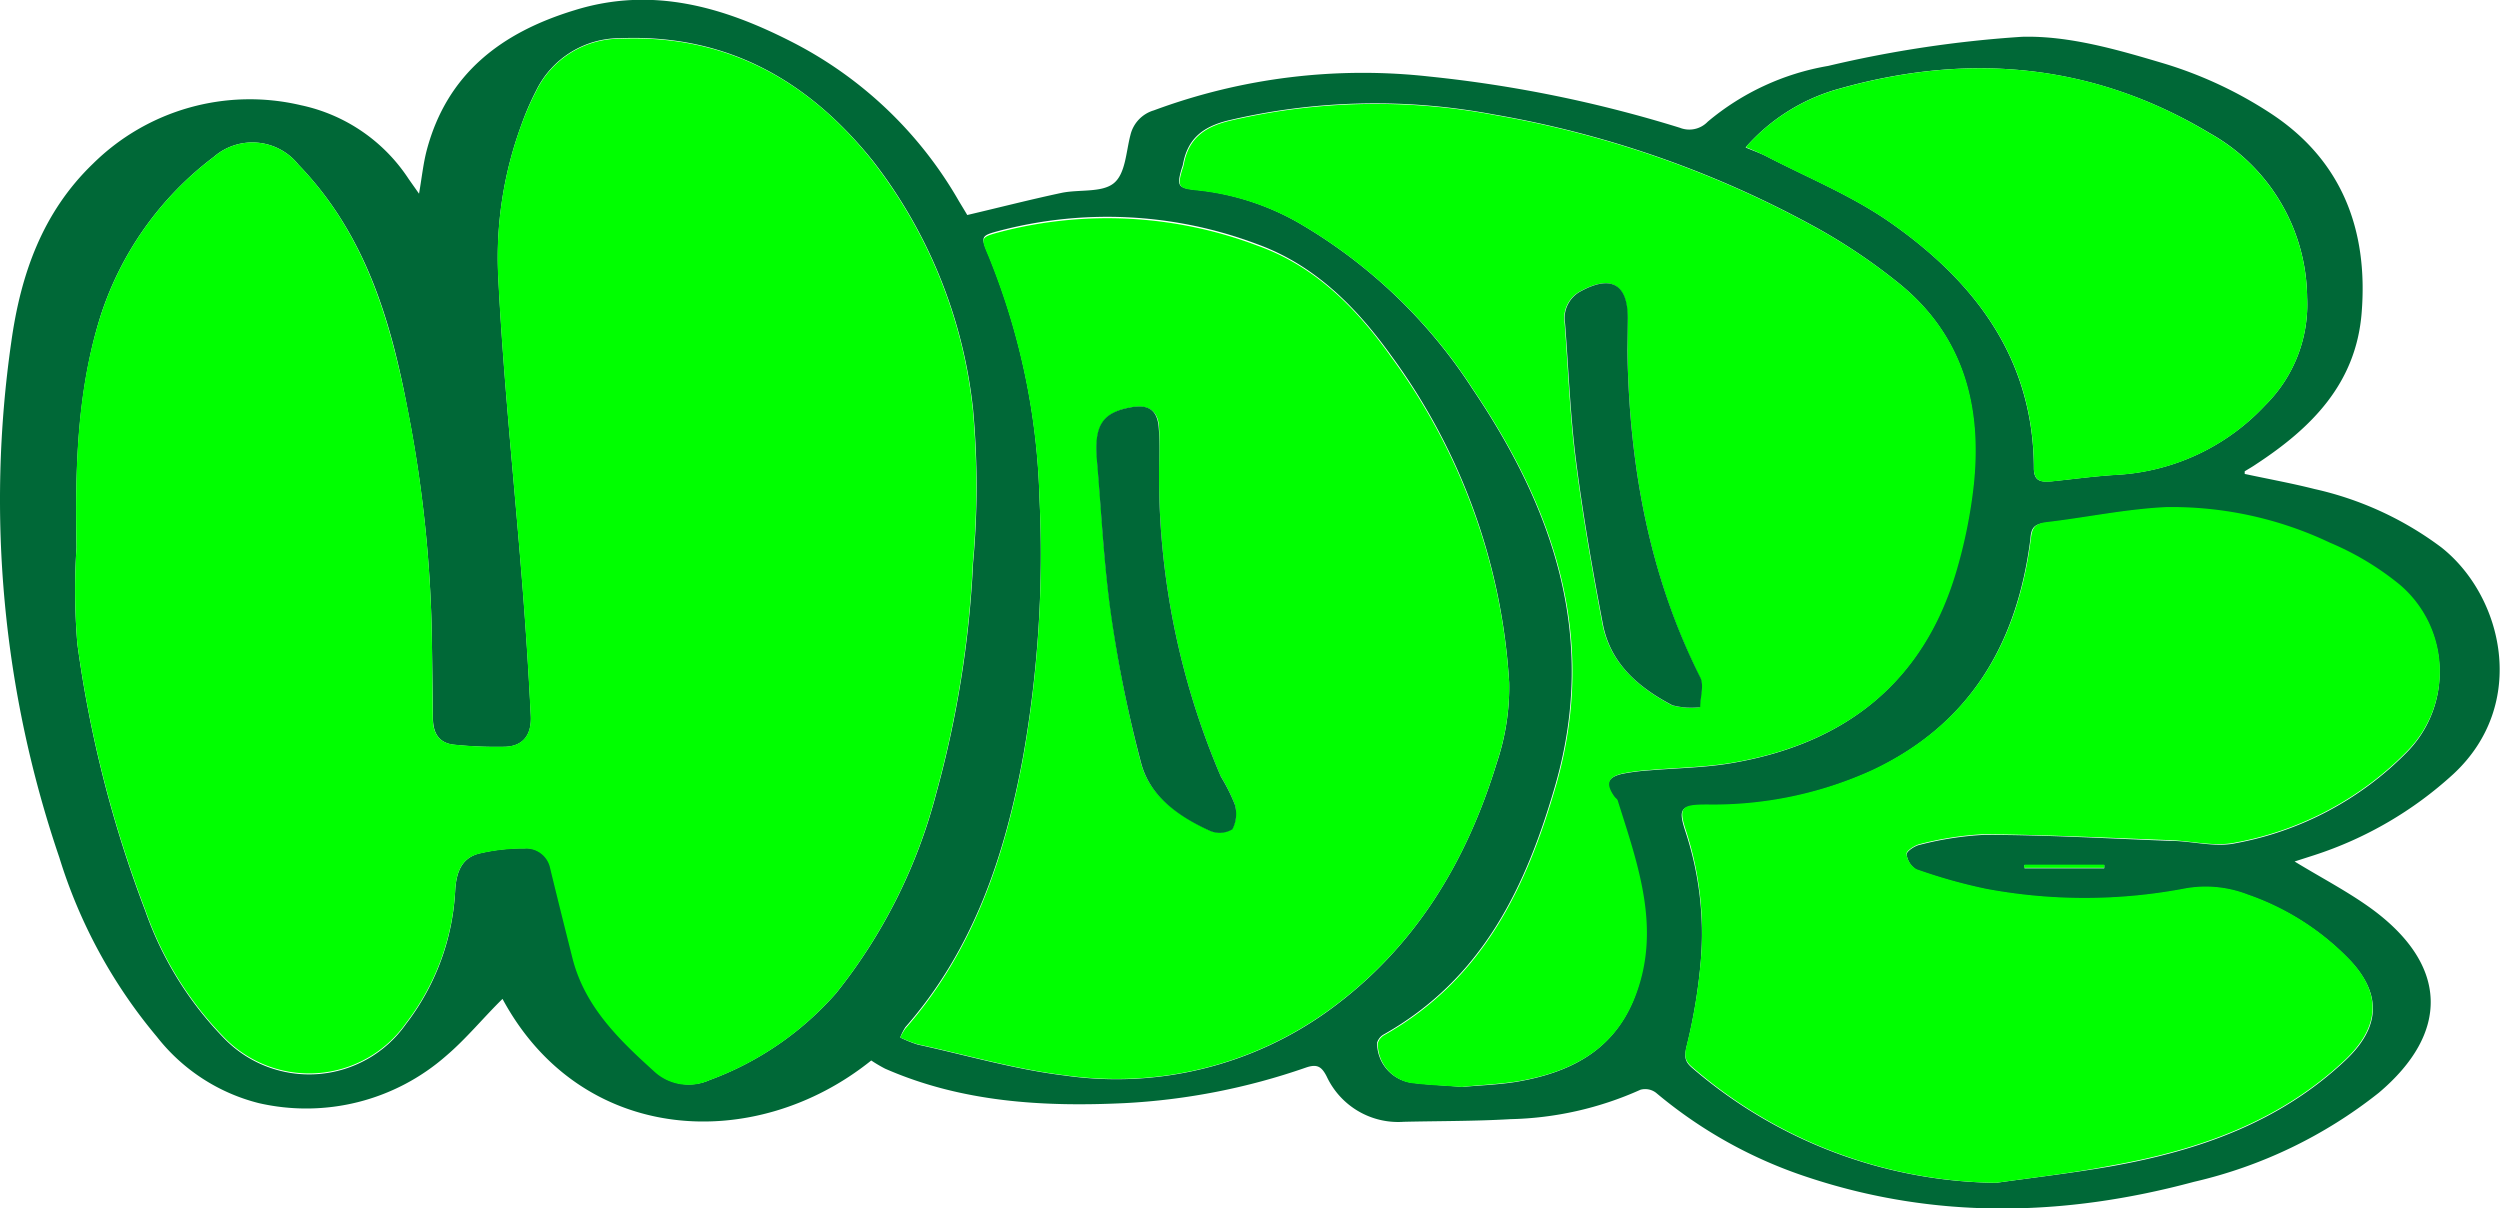 <svg id="e6ab3fc7-c804-4435-9969-0a439554dc4b" data-name="Layer 1" xmlns="http://www.w3.org/2000/svg" viewBox="0 0 179.4 86.72"><defs><style>.eb88e0fb-1938-47a7-8369-8c886fac68c6{fill:#006837;}.ac661242-a18d-45a7-87cf-bc506700654a{fill:lime;}</style></defs><path class="eb88e0fb-1938-47a7-8369-8c886fac68c6" d="M164.66,61.82c2,1.22,3.92,2.21,5.64,3.48,5.37,4,5.5,8.81.4,13.12a33.41,33.41,0,0,1-13.27,6.39c-9.25,2.49-18.51,2.72-27.7-.33a32.8,32.8,0,0,1-10.89-6.06,1.28,1.28,0,0,0-1.12-.22,24,24,0,0,1-9.32,2.11c-2.55.15-5.11.13-7.66.19a5.66,5.66,0,0,1-5.54-3.26c-.36-.7-.68-.91-1.49-.63a46.92,46.92,0,0,1-13,2.55c-5.86.28-11.69-.06-17.19-2.47a10.53,10.53,0,0,1-1-.59c-8.33,6.7-20.8,6.08-26.46-4.42C34.71,73,33.46,74.54,32,75.78a15.22,15.22,0,0,1-13.43,3.38,13.45,13.45,0,0,1-7.31-4.76,36.89,36.89,0,0,1-7-12.86,79.53,79.53,0,0,1-3.45-37c.67-4.82,2.22-9.29,5.87-12.8A16,16,0,0,1,21.59,7.55a12.28,12.28,0,0,1,7.74,5.3l.74,1.05c.2-1.15.3-2.15.55-3.11C32.08,5.27,36,2.33,41.21.74,46.77-1,51.88.48,56.81,3a29,29,0,0,1,12,11.43c.21.35.42.69.6,1,2.3-.54,4.52-1.11,6.77-1.59,1.26-.26,2.87,0,3.73-.68s.89-2.26,1.21-3.47A2.43,2.43,0,0,1,82.8,7.92a43.13,43.13,0,0,1,19.75-2.43,92.46,92.46,0,0,1,18,3.68,1.83,1.83,0,0,0,2-.44,18.19,18.19,0,0,1,8.64-4,83.73,83.73,0,0,1,13.92-2.09c3.39-.09,6.9.94,10.22,1.93a29.6,29.6,0,0,1,7.56,3.53c5.14,3.34,7.07,8.37,6.58,14.37-.41,5.06-3.6,8.24-7.57,10.84-.26.18-.54.34-.82.51,0,0,0,.07,0,.19,1.68.36,3.38.67,5,1.08a23.81,23.81,0,0,1,9.11,4.19c4.42,3.49,6.27,11.24.87,16.26a27.17,27.17,0,0,1-10,5.83ZM5.49,39.28a47,47,0,0,0,.06,6.92,86.14,86.14,0,0,0,4.87,19.15,24.82,24.82,0,0,0,5.64,9.14,8.49,8.49,0,0,0,13.07-1A17.11,17.11,0,0,0,32.66,64c.06-1.23.36-2.42,1.74-2.76a13.62,13.62,0,0,1,3.25-.37,1.76,1.76,0,0,1,1.88,1.41c.52,2.15,1.06,4.3,1.6,6.45.87,3.44,3.29,5.8,5.79,8.06a3.61,3.61,0,0,0,4,.71A22.33,22.33,0,0,0,60,71.27a38.37,38.37,0,0,0,7.19-14.35,75.28,75.28,0,0,0,2.64-16.53,60.64,60.64,0,0,0,0-11,35.12,35.12,0,0,0-7.18-17.83C58,5.77,52.15,2.44,44.55,2.74a6.69,6.69,0,0,0-6.08,3.77A19.74,19.74,0,0,0,37.4,9a27.54,27.54,0,0,0-1.65,10.75c.36,7.35,1.14,14.68,1.72,22q.38,4.78.62,9.58c.08,1.4-.54,2.2-1.8,2.26a29.45,29.45,0,0,1-3.63-.14c-1.15-.09-1.59-.83-1.59-1.91L31,46.44a92.57,92.57,0,0,0-1.79-17.26C28,22.8,26.14,16.7,21.41,11.81a4.22,4.22,0,0,0-6.07-.55A23.2,23.2,0,0,0,7.18,22.79C5.52,28.17,5.39,33.72,5.49,39.28ZM64.6,74.45a8.77,8.77,0,0,0,1.26.51c3.51.77,7,1.79,10.55,2.22a26,26,0,0,0,19-4.71c6.12-4.46,9.82-10.61,12-17.73A17,17,0,0,0,108.3,49a44,44,0,0,0-8.46-23.47c-2.49-3.47-5.48-6.5-9.6-8a30.47,30.47,0,0,0-18.41-1c-1.47.39-1.48.4-.9,1.76a49.56,49.56,0,0,1,3.66,17.39,83.51,83.51,0,0,1-1.16,18.54c-1.31,7.15-3.56,13.9-8.46,19.49A3.91,3.91,0,0,0,64.6,74.45Zm78.64,10.43c2.76-.39,5.54-.71,8.28-1.19,6.24-1.11,12.07-3.14,16.81-7.62,2.42-2.29,2.63-4.62.38-7.07a18.58,18.58,0,0,0-7.4-4.76,8.33,8.33,0,0,0-4.64-.41,38.41,38.41,0,0,1-14.14,0,38,38,0,0,1-5-1.41,1.48,1.48,0,0,1-.71-1.11c0-.22.59-.63,1-.7a23.1,23.1,0,0,1,4.56-.7c4.45,0,8.89.26,13.34.43,1.57,0,3.22.49,4.71.17a23.09,23.09,0,0,0,12.36-6.6A8.16,8.16,0,0,0,172.15,42a20.43,20.43,0,0,0-5-3,26.42,26.42,0,0,0-11.78-2.55c-2.9.14-5.78.76-8.67,1.09-.8.09-.95.43-1,1.14-.94,7.5-4.35,13.34-11.41,16.65a27.56,27.56,0,0,1-11.8,2.46c-1.9,0-2.1.19-1.53,1.92a23.42,23.42,0,0,1,1.09,9.24,38.84,38.84,0,0,1-1,6.07c-.19.76-.19,1.14.4,1.63A34,34,0,0,0,143.24,84.88ZM104.91,78c1.18-.11,2.56-.15,3.92-.37,3.69-.63,6.83-2.13,8.37-5.85,2-5,.31-9.62-1.16-14.3,0-.11-.16-.18-.23-.28-.67-.93-.48-1.44.65-1.68a15.9,15.9,0,0,1,1.93-.24c2-.17,4.06-.19,6-.54,8-1.4,13.57-5.73,15.92-13.68a35.73,35.73,0,0,0,1.28-6.3c.61-5.74-.77-10.83-5.49-14.56a41.24,41.24,0,0,0-5.64-3.8,73.93,73.93,0,0,0-23.29-8.19,45.88,45.88,0,0,0-19.06.44c-1.8.45-2.87,1.3-3.21,3.09a2,2,0,0,1-.1.35c-.37,1.26-.27,1.4,1,1.53a18.6,18.6,0,0,1,7.36,2.35,37,37,0,0,1,12.48,11.9c5.82,8.62,9,17.77,6,28.36-2.13,7.44-5.26,14-12.34,18a1,1,0,0,0-.48.6,2.87,2.87,0,0,0,2.33,2.84C102.36,77.84,103.54,77.87,104.91,78Zm20.37-67.41c.6.25,1,.39,1.41.59,3,1.55,6.14,2.83,8.88,4.73,6.11,4.25,10.35,9.78,10.38,17.68,0,1,.56,1,1.26.95,1.57-.16,3.14-.38,4.71-.47a15.78,15.78,0,0,0,10.64-5,10.17,10.17,0,0,0,3-7.72,13.65,13.65,0,0,0-7-11.8c-8.34-5-17.28-5.81-26.56-3.19A13.8,13.8,0,0,0,125.28,10.56Zm20,51.49,0,.23H151v-.23Z"/><path class="ac661242-a18d-45a7-87cf-bc506700654a" d="M5.49,39.28c-.1-5.56,0-11.11,1.69-16.49a23.2,23.2,0,0,1,8.16-11.53,4.22,4.22,0,0,1,6.07.55c4.73,4.89,6.54,11,7.81,17.37A92.57,92.57,0,0,1,31,46.44l.06,5.09c0,1.08.44,1.82,1.59,1.91a29.45,29.45,0,0,0,3.63.14c1.26-.06,1.88-.86,1.8-2.26q-.24-4.8-.62-9.58c-.58-7.35-1.36-14.68-1.72-22A27.54,27.54,0,0,1,37.4,9a19.74,19.74,0,0,1,1.07-2.45,6.69,6.69,0,0,1,6.08-3.77c7.6-.3,13.47,3,18.08,8.79a35.12,35.12,0,0,1,7.18,17.83,60.64,60.64,0,0,1,0,11,75.28,75.28,0,0,1-2.64,16.53A38.37,38.37,0,0,1,60,71.27a22.33,22.33,0,0,1-9.13,6.26,3.61,3.61,0,0,1-4-.71c-2.5-2.26-4.92-4.62-5.79-8.06-.54-2.15-1.08-4.3-1.6-6.45a1.76,1.76,0,0,0-1.88-1.41,13.62,13.62,0,0,0-3.25.37C33,61.61,32.72,62.8,32.66,64a17.11,17.11,0,0,1-3.53,9.42,8.49,8.49,0,0,1-13.07,1,24.82,24.82,0,0,1-5.64-9.14A86.14,86.14,0,0,1,5.55,46.2,47,47,0,0,1,5.49,39.28Z"/><path class="ac661242-a18d-45a7-87cf-bc506700654a" d="M64.6,74.45a3.91,3.91,0,0,1,.37-.64c4.9-5.59,7.15-12.34,8.46-19.49a83.51,83.51,0,0,0,1.16-18.54,49.56,49.56,0,0,0-3.66-17.39c-.58-1.36-.57-1.37.9-1.76a30.47,30.47,0,0,1,18.41,1c4.12,1.46,7.11,4.49,9.6,8A44,44,0,0,1,108.3,49a17,17,0,0,1-.89,5.72c-2.16,7.12-5.86,13.27-12,17.73a26,26,0,0,1-19,4.71c-3.55-.43-7-1.45-10.55-2.22A8.77,8.77,0,0,1,64.6,74.45ZM83.17,34c0-1.13.08-2.27,0-3.39s-.76-1.59-1.94-1.38c-2.09.36-2.7,1.29-2.49,3.78.31,3.67.48,7.36,1,11a92.51,92.51,0,0,0,2.12,10.68c.64,2.46,2.75,3.84,4.94,4.89a1.76,1.76,0,0,0,1.62-.11,2.39,2.39,0,0,0,.17-1.78,13.08,13.08,0,0,0-1-2A54.86,54.86,0,0,1,83.17,34Z"/><path class="ac661242-a18d-45a7-87cf-bc506700654a" d="M143.24,84.88a34,34,0,0,1-21.79-8.29c-.59-.49-.59-.87-.4-1.63a38.84,38.84,0,0,0,1-6.07A23.42,23.42,0,0,0,121,59.65c-.57-1.73-.37-1.92,1.53-1.92a27.56,27.56,0,0,0,11.8-2.46c7.06-3.31,10.47-9.15,11.41-16.65.09-.71.24-1,1-1.14,2.89-.33,5.77-.95,8.67-1.09a26.42,26.42,0,0,1,11.78,2.55,20.43,20.43,0,0,1,5,3,8.16,8.16,0,0,1,.59,11.92,23.09,23.09,0,0,1-12.36,6.6c-1.49.32-3.14-.12-4.71-.17-4.45-.17-8.89-.39-13.34-.43a23.1,23.1,0,0,0-4.56.7c-.37.07-1,.48-1,.7a1.48,1.48,0,0,0,.71,1.11,38,38,0,0,0,5,1.41,38.41,38.41,0,0,0,14.14,0,8.33,8.33,0,0,1,4.64.41,18.58,18.58,0,0,1,7.4,4.76c2.25,2.45,2,4.78-.38,7.07-4.74,4.48-10.57,6.51-16.81,7.62C148.78,84.17,146,84.49,143.24,84.88Z"/><path class="ac661242-a18d-45a7-87cf-bc506700654a" d="M104.91,78c-1.37-.1-2.55-.13-3.71-.29a2.87,2.87,0,0,1-2.33-2.84,1,1,0,0,1,.48-.6c7.08-4,10.21-10.6,12.34-18,3-10.59-.17-19.74-6-28.36a37,37,0,0,0-12.48-11.9,18.6,18.6,0,0,0-7.36-2.35c-1.28-.13-1.38-.27-1-1.53a2,2,0,0,0,.1-.35c.34-1.79,1.41-2.64,3.21-3.09a45.88,45.88,0,0,1,19.06-.44,73.93,73.93,0,0,1,23.29,8.19,41.24,41.24,0,0,1,5.64,3.8c4.72,3.73,6.1,8.82,5.49,14.56a35.73,35.73,0,0,1-1.28,6.3C138,49,132.43,53.31,124.44,54.71c-2,.35-4,.37-6,.54a15.9,15.9,0,0,0-1.93.24c-1.13.24-1.32.75-.65,1.68.07.1.2.17.23.28,1.47,4.68,3.2,9.35,1.16,14.3-1.54,3.72-4.68,5.22-8.37,5.85C107.47,77.82,106.09,77.86,104.91,78Zm11.87-52.84V22.82c0-2.42-1.18-3.1-3.33-1.94a2.18,2.18,0,0,0-1.17,2.33c.25,3.27.37,6.55.78,9.79.5,3.93,1.18,7.83,1.92,11.72.54,2.85,2.58,4.61,5,5.89a5.24,5.24,0,0,0,2,.13c0-.72.27-1.57,0-2.14C118.3,41.21,116.91,33.31,116.78,25.13Z"/><path class="ac661242-a18d-45a7-87cf-bc506700654a" d="M125.28,10.56A13.8,13.8,0,0,1,132,6.37c9.28-2.62,18.22-1.84,26.56,3.19a13.65,13.65,0,0,1,7,11.8,10.17,10.17,0,0,1-3,7.72,15.78,15.78,0,0,1-10.64,5c-1.57.09-3.14.31-4.71.47-.7.07-1.26,0-1.26-.95,0-7.9-4.27-13.43-10.38-17.68-2.74-1.9-5.91-3.18-8.88-4.73C126.3,11,125.88,10.81,125.28,10.56Z"/><path class="ac661242-a18d-45a7-87cf-bc506700654a" d="M145.28,62.05H151v.23h-5.76Z"/><path class="eb88e0fb-1938-47a7-8369-8c886fac68c6" d="M83.17,34a54.86,54.86,0,0,0,4.44,21.73,13.08,13.08,0,0,1,1,2,2.39,2.39,0,0,1-.17,1.78,1.76,1.76,0,0,1-1.62.11c-2.19-1-4.3-2.43-4.94-4.89A92.51,92.51,0,0,1,79.71,44c-.51-3.64-.68-7.33-1-11-.21-2.49.4-3.42,2.49-3.78,1.18-.21,1.83.19,1.94,1.38S83.17,32.9,83.17,34Z"/><path class="eb88e0fb-1938-47a7-8369-8c886fac68c6" d="M116.78,25.13c.13,8.18,1.52,16.08,5.23,23.47.29.57,0,1.42,0,2.14a5.24,5.24,0,0,1-2-.13c-2.43-1.28-4.47-3-5-5.89-.74-3.89-1.42-7.79-1.92-11.72-.41-3.24-.53-6.52-.78-9.79a2.18,2.18,0,0,1,1.17-2.33c2.15-1.16,3.33-.48,3.33,1.94Z"/></svg>